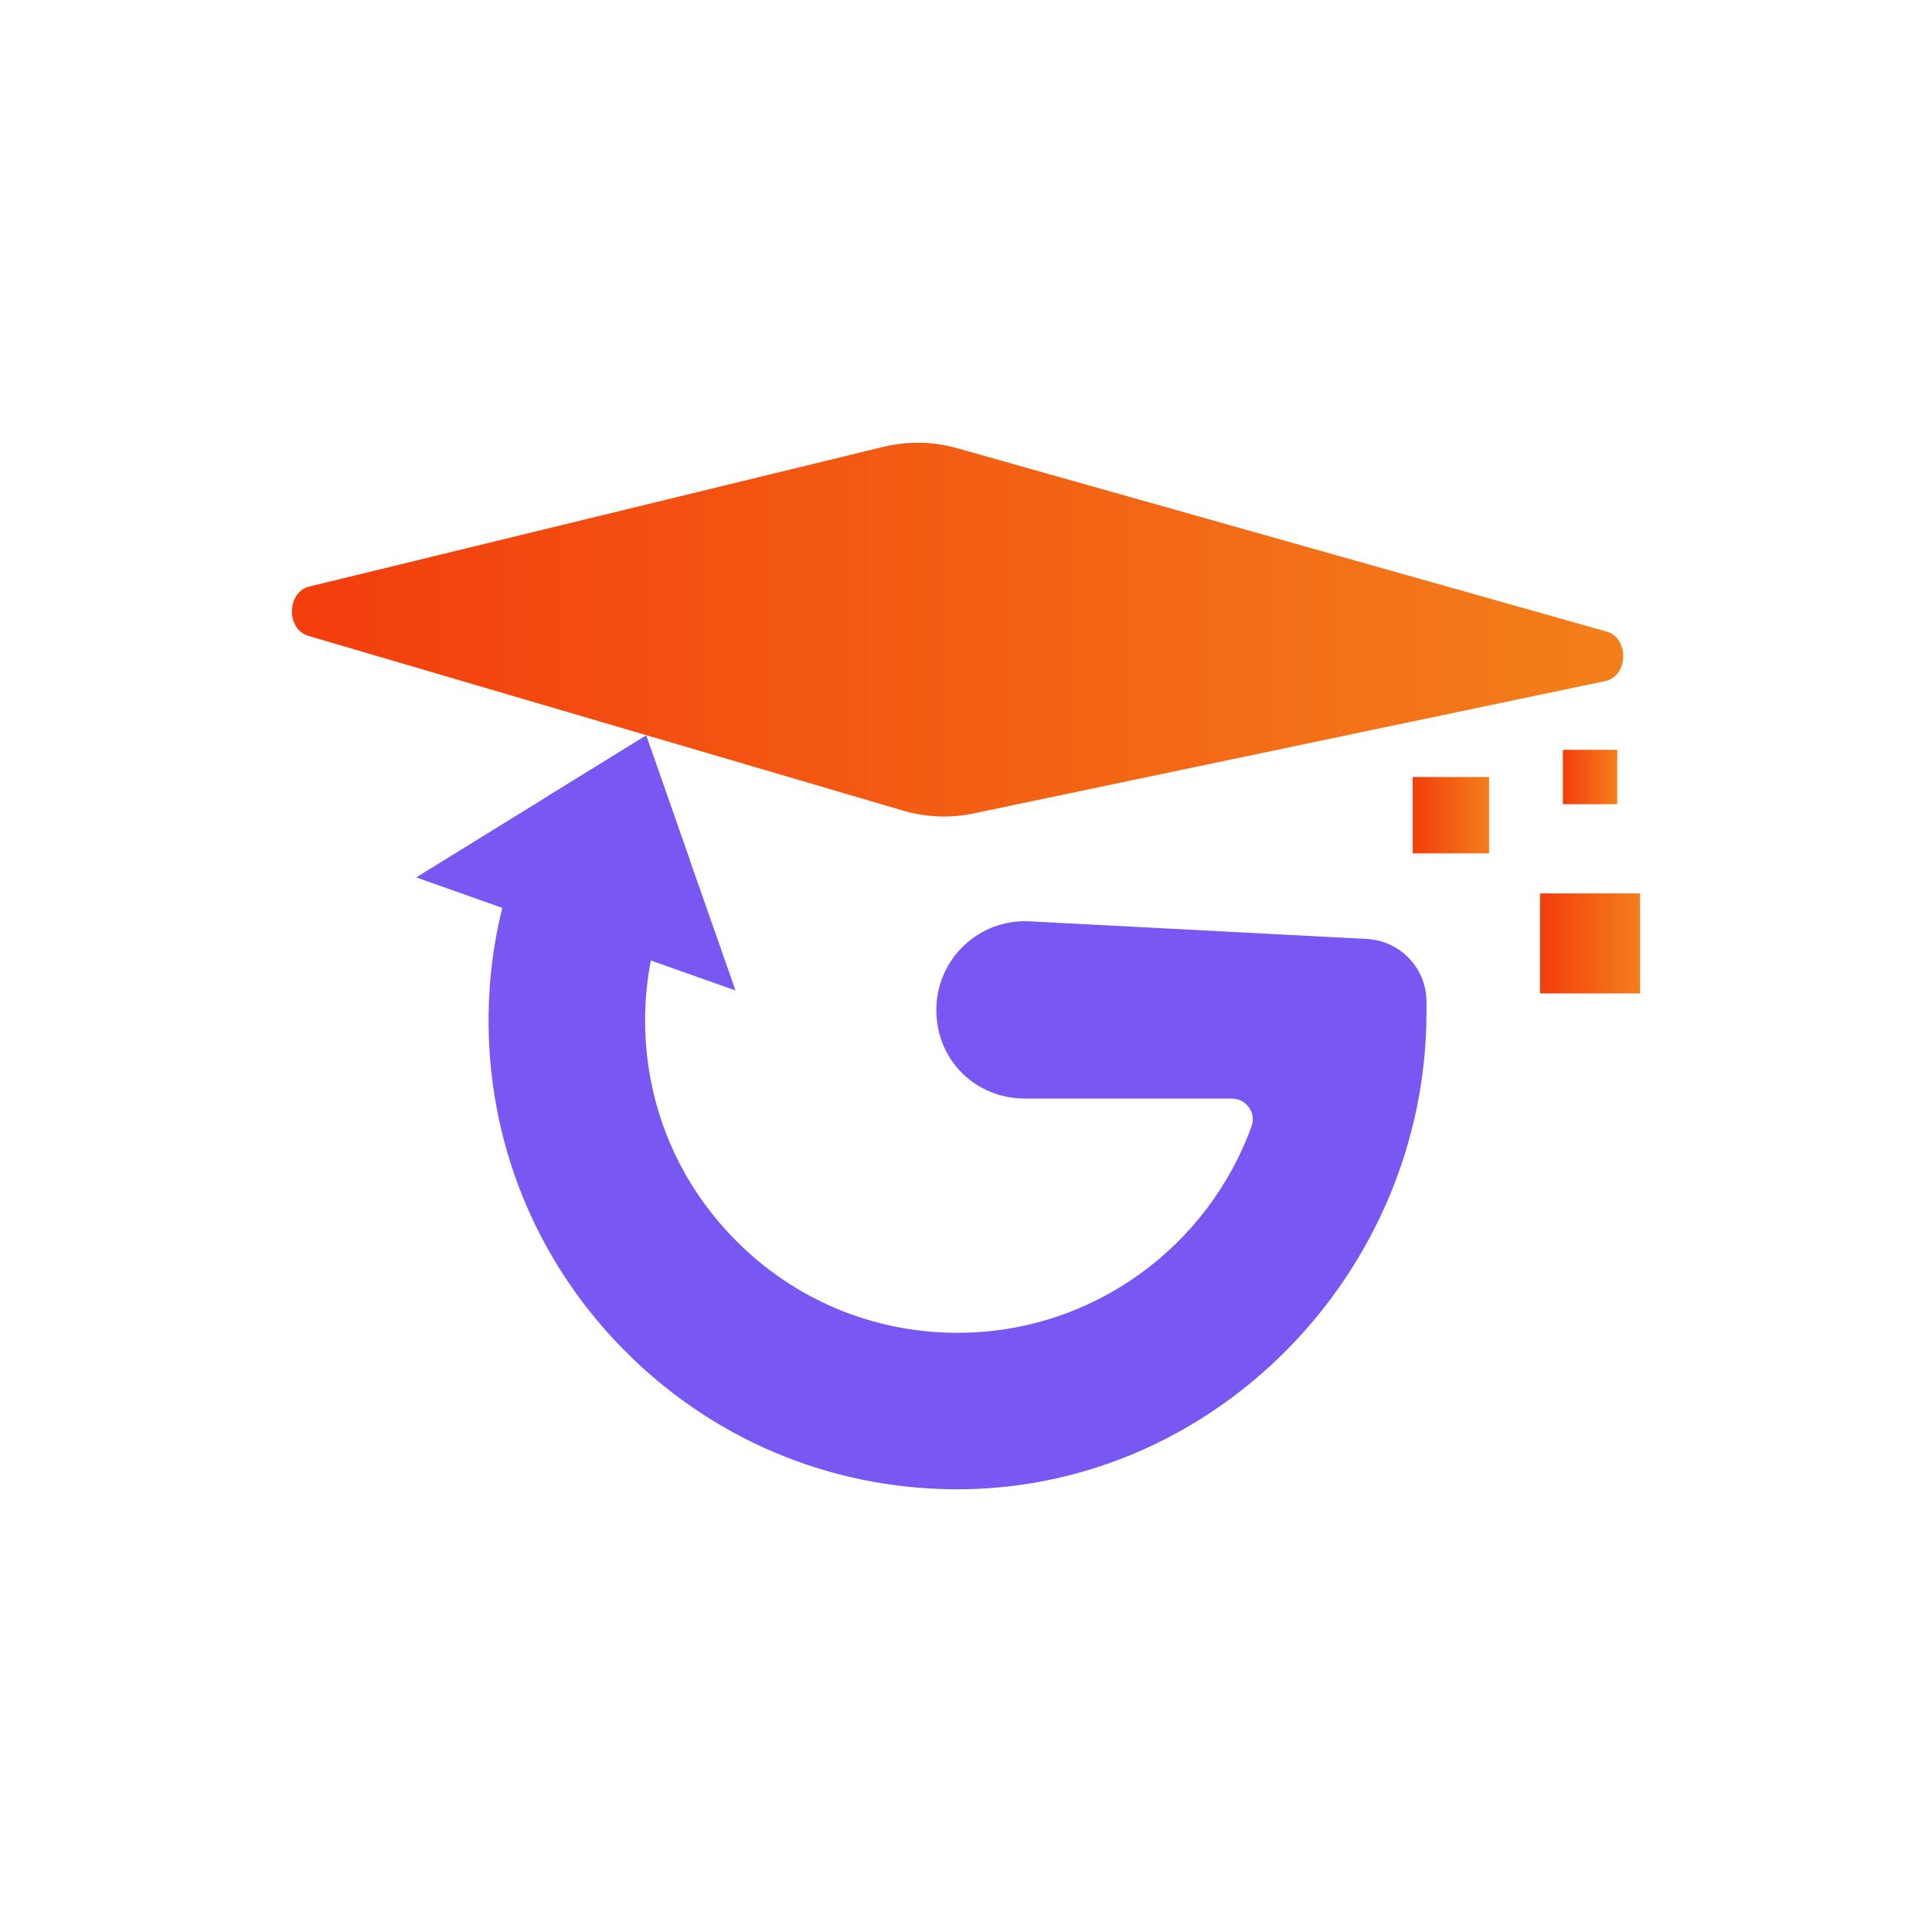 <?xml version="1.0" encoding="UTF-8"?>
<svg id="Layer_1" data-name="Layer 1" xmlns="http://www.w3.org/2000/svg" xmlns:xlink="http://www.w3.org/1999/xlink" viewBox="0 0 769 769">
  <defs>
    <style>
      .cls-1 {
        fill: url(#linear-gradient-2);
      }

      .cls-2 {
        fill: #7957f2;
      }

      .cls-3 {
        fill: url(#linear-gradient-3);
      }
  
      .cls-4 {
        fill: url(#linear-gradient);
      }

      .cls-5 {
        fill: url(#linear-gradient-4);
      }
    </style>
    <linearGradient id="linear-gradient" x1="116.19" y1="250.61" x2="646.1" y2="250.61" gradientUnits="userSpaceOnUse">
      <stop offset="0" stop-color="#f33d0d"/>
      <stop offset="1" stop-color="#f37f1a"/>
    </linearGradient>
    <linearGradient id="linear-gradient-2" x1="622.07" y1="309.28" x2="643.73" y2="309.28" xlink:href="#linear-gradient"/>
    <linearGradient id="linear-gradient-3" x1="562.31" y1="324.48" x2="592.71" y2="324.48" xlink:href="#linear-gradient"/>
    <linearGradient id="linear-gradient-4" x1="612.99" y1="375.52" x2="652.81" y2="375.52" xlink:href="#linear-gradient"/>
  </defs>
  <path class="cls-4" d="M639.44,251.37l-52.16-14.73-26.57-7.5-179.68-50.73c-9.66-2.73-19.72-2.91-29.45-.55l-228.46,55.6c-9.04,2.2-9.3,17.02-.35,19.65l86.36,25.37,150.23,44.15c9.23,2.71,18.85,3.1,28.22,1.14l150.01-31.44,61.64-12.91,5.98-1.26,33.72-7.06c9.27-1.94,9.66-17.15,.51-19.73Z"/>
  <rect class="cls-1" x="622.07" y="298.45" width="21.65" height="21.65"/>
  <rect class="cls-3" x="562.31" y="309.28" width="30.4" height="30.4"/>
  <rect class="cls-5" x="612.99" y="355.61" width="39.81" height="39.81"/>
  <g>
    <path class="cls-2" d="M544.1,373.74l-134.27-7.02c-20.19-1.06-37.14,15.03-37.14,35.25s15.8,35.3,35.3,35.3h82.33c5.67,0,9.79,5.61,7.87,10.95-17.3,47.91-63.23,82.28-117.05,82.28-33.55,0-65.01-13.17-88.57-37.06-23.56-23.88-36.26-55.54-35.79-89.12,.11-7.5,.89-14.86,2.29-22,2.82-14.36,8.13-27.86,15.47-40.02l-17.36-49.55-40.16,24.79c-7.46,13.69-13.24,28.4-17.09,43.84-3.37,13.52-5.24,27.59-5.45,42.06-.71,50.38,18.38,97.88,53.73,133.74,34.87,35.35,81.24,55.05,130.79,55.6,103.83,1.15,188.79-86.11,188.79-189.94v-4.12c0-13.3-10.41-24.27-23.7-24.97Z"/>
    <polygon class="cls-2" points="292.76 394.25 259.08 382.32 199.95 361.38 165.67 349.23 217.03 317.53 257.2 292.75 274.55 342.29 292.76 394.25"/>
  </g>
</svg>
